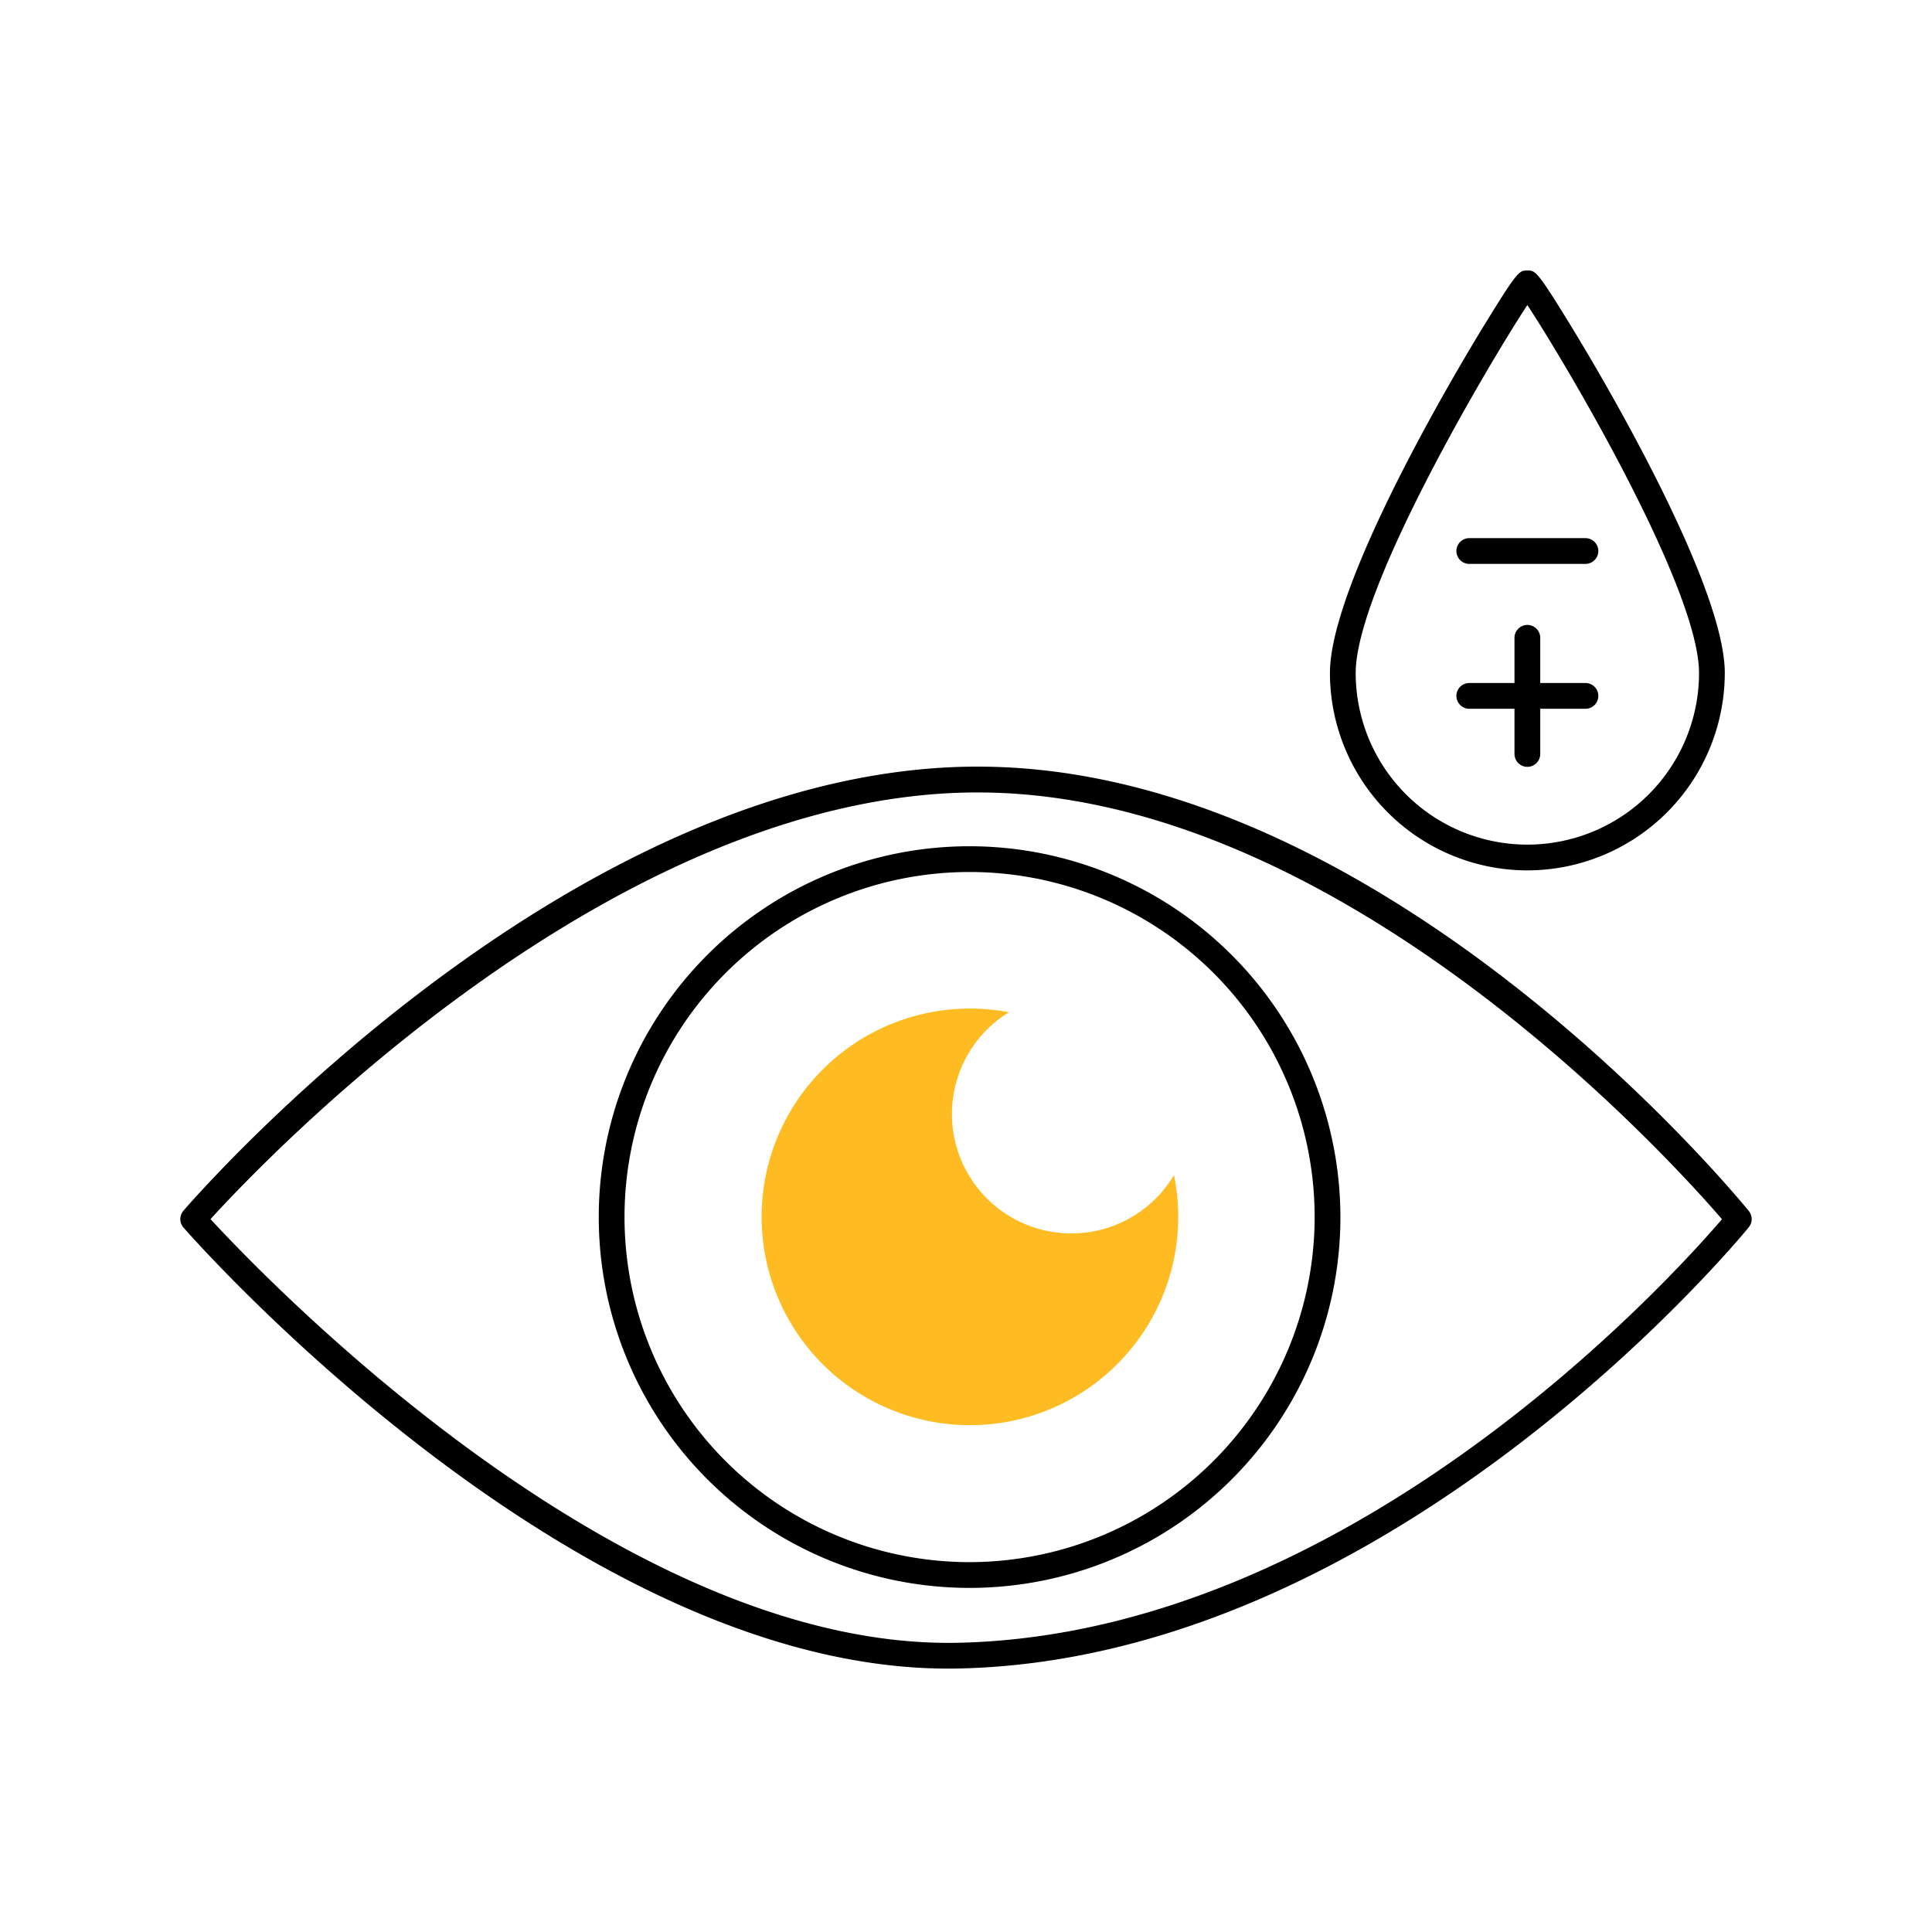 <?xml version="1.0" encoding="UTF-8"?> <svg xmlns="http://www.w3.org/2000/svg" width="150" height="150" viewBox="0 0 150 150"><g id="Sightsavers_icons_Diabetic_RGB" transform="translate(294.504 -17.569)"><g id="Group_5548" data-name="Group 5548" transform="translate(-280.504 38.569)"><path id="Path_9896" data-name="Path 9896" d="M83.185,95.487a9.269,9.269,0,0,1-4.849-17.172A16.173,16.173,0,1,0,91.148,90.951,9.261,9.261,0,0,1,83.185,95.487Z" transform="translate(-14 -20.724)" fill="#fb2"></path><g id="Group_5547" data-name="Group 5547" transform="translate(-14 -20.724)"><path id="Path_9897" data-name="Path 9897" d="M135.776,93.745c-1.153-1.414-28.473-34.5-59.852-34.5l-.429,0c-31.4.3-60.048,33.082-61.252,34.477a1,1,0,0,0,.005,1.312c1.238,1.411,30.368,34.24,59.367,34.24.269,0,.541,0,.811-.008,33.964-.725,61.083-33.929,61.353-34.264A1,1,0,0,0,135.776,93.745ZM74.383,127.268c-.252.006-.5.008-.752.008-25.9,0-52.965-28.212-57.285-32.9,4.273-4.695,31.078-32.855,59.168-33.126l.4,0c28.1,0,53.795,28.506,57.78,33.134C129.789,98.938,104.839,126.619,74.383,127.268Z"></path><path id="Path_9898" data-name="Path 9898" d="M75.278,65.426a28.791,28.791,0,1,0,28.791,28.791A28.824,28.824,0,0,0,75.278,65.426Zm0,55.582a26.791,26.791,0,1,1,26.791-26.791A26.821,26.821,0,0,1,75.278,121.008Z"></path><path id="Path_9899" data-name="Path 9899" d="M118.584,67.3A15.345,15.345,0,0,0,133.912,51.97c0-4.369-3.882-12.507-7.139-18.564-2.081-3.87-3.986-7.045-4.936-8.592-2.512-4.09-2.639-4.09-3.253-4.09s-.742,0-3.253,4.09c-.95,1.548-2.855,4.722-4.936,8.592-3.257,6.057-7.139,14.2-7.139,18.564A15.345,15.345,0,0,0,118.584,67.3Zm0-43.89c2.9,4.392,13.328,21.975,13.328,28.562a13.328,13.328,0,0,1-26.656,0C105.256,45.385,115.688,27.8,118.584,23.408Z"></path><path id="Path_9900" data-name="Path 9900" d="M114.075,54.753h3.509v3.509a1,1,0,1,0,2,0V54.753h3.509a1,1,0,0,0,0-2h-3.509V49.244a1,1,0,0,0-2,0v3.509h-3.509a1,1,0,1,0,0,2Z"></path><path id="Path_9901" data-name="Path 9901" d="M114.075,43.505h9.018a1,1,0,0,0,0-2h-9.018a1,1,0,0,0,0,2Z"></path></g></g><rect id="Rectangle_5062" data-name="Rectangle 5062" width="150" height="150" transform="translate(-294.504 17.569)" fill="none"></rect></g></svg> 